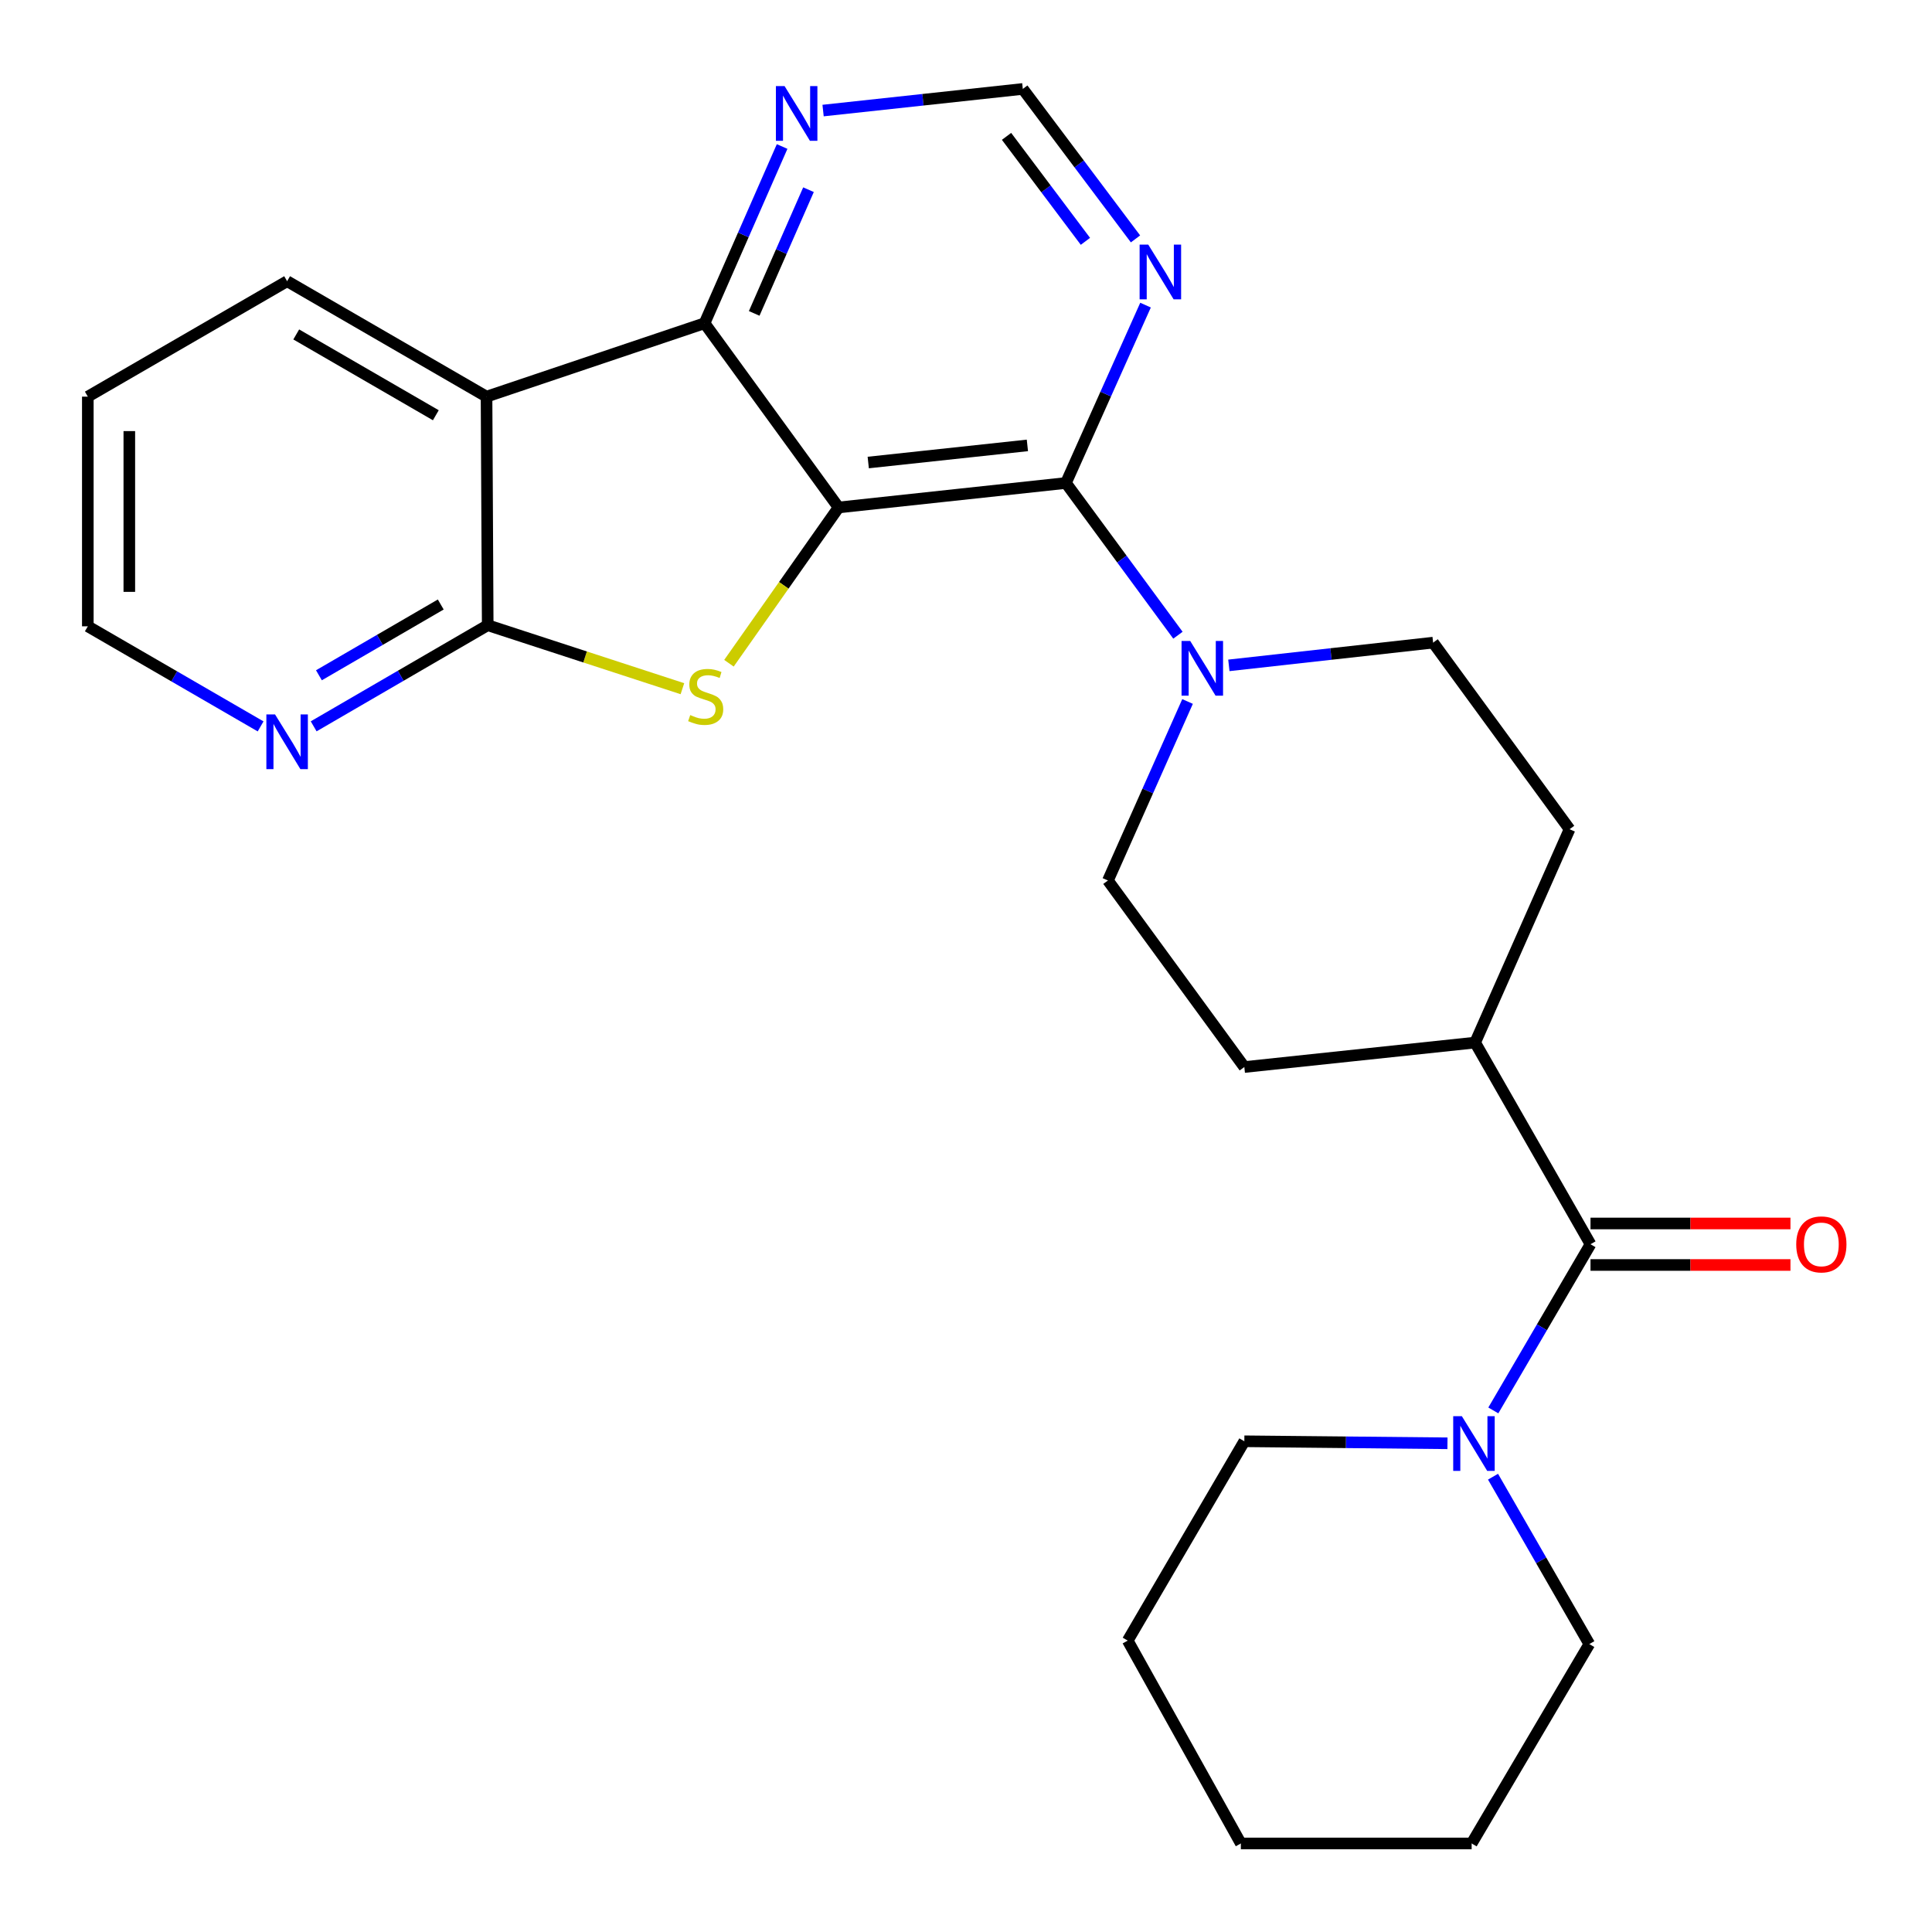 <?xml version='1.0' encoding='iso-8859-1'?>
<svg version='1.1' baseProfile='full'
              xmlns='http://www.w3.org/2000/svg'
                      xmlns:rdkit='http://www.rdkit.org/xml'
                      xmlns:xlink='http://www.w3.org/1999/xlink'
                  xml:space='preserve'
width='1000px' height='1000px' viewBox='0 0 1000 1000'>
<!-- END OF HEADER -->
<rect style='opacity:1.0;fill:#FFFFFF;stroke:none' width='1000' height='1000' x='0' y='0'> </rect>
<path class='bond-0' d='M 434.051,262.66 L 405.677,302.976' style='fill:none;fill-rule:evenodd;stroke:#000000;stroke-width:6px;stroke-linecap:butt;stroke-linejoin:miter;stroke-opacity:1' />
<path class='bond-0' d='M 405.677,302.976 L 377.303,343.291' style='fill:none;fill-rule:evenodd;stroke:#CCCC00;stroke-width:6px;stroke-linecap:butt;stroke-linejoin:miter;stroke-opacity:1' />
<path class='bond-1' d='M 434.051,262.66 L 551.72,249.998' style='fill:none;fill-rule:evenodd;stroke:#000000;stroke-width:6px;stroke-linecap:butt;stroke-linejoin:miter;stroke-opacity:1' />
<path class='bond-1' d='M 449.403,239.402 L 531.772,230.539' style='fill:none;fill-rule:evenodd;stroke:#000000;stroke-width:6px;stroke-linecap:butt;stroke-linejoin:miter;stroke-opacity:1' />
<path class='bond-2' d='M 434.051,262.66 L 364.678,167.307' style='fill:none;fill-rule:evenodd;stroke:#000000;stroke-width:6px;stroke-linecap:butt;stroke-linejoin:miter;stroke-opacity:1' />
<path class='bond-3' d='M 353.216,356.471 L 302.827,340.039' style='fill:none;fill-rule:evenodd;stroke:#CCCC00;stroke-width:6px;stroke-linecap:butt;stroke-linejoin:miter;stroke-opacity:1' />
<path class='bond-3' d='M 302.827,340.039 L 252.439,323.607' style='fill:none;fill-rule:evenodd;stroke:#000000;stroke-width:6px;stroke-linecap:butt;stroke-linejoin:miter;stroke-opacity:1' />
<path class='bond-5' d='M 551.72,249.998 L 580.71,289.392' style='fill:none;fill-rule:evenodd;stroke:#000000;stroke-width:6px;stroke-linecap:butt;stroke-linejoin:miter;stroke-opacity:1' />
<path class='bond-5' d='M 580.71,289.392 L 609.699,328.786' style='fill:none;fill-rule:evenodd;stroke:#0000FF;stroke-width:6px;stroke-linecap:butt;stroke-linejoin:miter;stroke-opacity:1' />
<path class='bond-8' d='M 551.72,249.998 L 572.323,203.963' style='fill:none;fill-rule:evenodd;stroke:#000000;stroke-width:6px;stroke-linecap:butt;stroke-linejoin:miter;stroke-opacity:1' />
<path class='bond-8' d='M 572.323,203.963 L 592.926,157.929' style='fill:none;fill-rule:evenodd;stroke:#0000FF;stroke-width:6px;stroke-linecap:butt;stroke-linejoin:miter;stroke-opacity:1' />
<path class='bond-4' d='M 364.678,167.307 L 251.83,205.305' style='fill:none;fill-rule:evenodd;stroke:#000000;stroke-width:6px;stroke-linecap:butt;stroke-linejoin:miter;stroke-opacity:1' />
<path class='bond-9' d='M 364.678,167.307 L 384.752,121.569' style='fill:none;fill-rule:evenodd;stroke:#000000;stroke-width:6px;stroke-linecap:butt;stroke-linejoin:miter;stroke-opacity:1' />
<path class='bond-9' d='M 384.752,121.569 L 404.827,75.832' style='fill:none;fill-rule:evenodd;stroke:#0000FF;stroke-width:6px;stroke-linecap:butt;stroke-linejoin:miter;stroke-opacity:1' />
<path class='bond-9' d='M 390.371,162.219 L 404.423,130.202' style='fill:none;fill-rule:evenodd;stroke:#000000;stroke-width:6px;stroke-linecap:butt;stroke-linejoin:miter;stroke-opacity:1' />
<path class='bond-9' d='M 404.423,130.202 L 418.474,98.186' style='fill:none;fill-rule:evenodd;stroke:#0000FF;stroke-width:6px;stroke-linecap:butt;stroke-linejoin:miter;stroke-opacity:1' />
<path class='bond-10' d='M 252.439,323.607 L 207.396,349.778' style='fill:none;fill-rule:evenodd;stroke:#000000;stroke-width:6px;stroke-linecap:butt;stroke-linejoin:miter;stroke-opacity:1' />
<path class='bond-10' d='M 207.396,349.778 L 162.354,375.949' style='fill:none;fill-rule:evenodd;stroke:#0000FF;stroke-width:6px;stroke-linecap:butt;stroke-linejoin:miter;stroke-opacity:1' />
<path class='bond-10' d='M 228.134,312.884 L 196.605,331.204' style='fill:none;fill-rule:evenodd;stroke:#000000;stroke-width:6px;stroke-linecap:butt;stroke-linejoin:miter;stroke-opacity:1' />
<path class='bond-10' d='M 196.605,331.204 L 165.075,349.524' style='fill:none;fill-rule:evenodd;stroke:#0000FF;stroke-width:6px;stroke-linecap:butt;stroke-linejoin:miter;stroke-opacity:1' />
<path class='bond-26' d='M 252.439,323.607 L 251.83,205.305' style='fill:none;fill-rule:evenodd;stroke:#000000;stroke-width:6px;stroke-linecap:butt;stroke-linejoin:miter;stroke-opacity:1' />
<path class='bond-18' d='M 251.83,205.305 L 148.612,145.551' style='fill:none;fill-rule:evenodd;stroke:#000000;stroke-width:6px;stroke-linecap:butt;stroke-linejoin:miter;stroke-opacity:1' />
<path class='bond-18' d='M 225.585,214.932 L 153.333,173.105' style='fill:none;fill-rule:evenodd;stroke:#000000;stroke-width:6px;stroke-linecap:butt;stroke-linejoin:miter;stroke-opacity:1' />
<path class='bond-13' d='M 614.676,363.088 L 594.07,409.42' style='fill:none;fill-rule:evenodd;stroke:#0000FF;stroke-width:6px;stroke-linecap:butt;stroke-linejoin:miter;stroke-opacity:1' />
<path class='bond-13' d='M 594.07,409.42 L 573.464,455.752' style='fill:none;fill-rule:evenodd;stroke:#000000;stroke-width:6px;stroke-linecap:butt;stroke-linejoin:miter;stroke-opacity:1' />
<path class='bond-14' d='M 636.056,344.394 L 688.919,338.511' style='fill:none;fill-rule:evenodd;stroke:#0000FF;stroke-width:6px;stroke-linecap:butt;stroke-linejoin:miter;stroke-opacity:1' />
<path class='bond-14' d='M 688.919,338.511 L 741.782,332.629' style='fill:none;fill-rule:evenodd;stroke:#000000;stroke-width:6px;stroke-linecap:butt;stroke-linejoin:miter;stroke-opacity:1' />
<path class='bond-6' d='M 823.244,644.012 L 763.526,539.637' style='fill:none;fill-rule:evenodd;stroke:#000000;stroke-width:6px;stroke-linecap:butt;stroke-linejoin:miter;stroke-opacity:1' />
<path class='bond-7' d='M 823.244,644.012 L 798.094,687.023' style='fill:none;fill-rule:evenodd;stroke:#000000;stroke-width:6px;stroke-linecap:butt;stroke-linejoin:miter;stroke-opacity:1' />
<path class='bond-7' d='M 798.094,687.023 L 772.944,730.034' style='fill:none;fill-rule:evenodd;stroke:#0000FF;stroke-width:6px;stroke-linecap:butt;stroke-linejoin:miter;stroke-opacity:1' />
<path class='bond-15' d='M 823.244,654.753 L 874.992,654.753' style='fill:none;fill-rule:evenodd;stroke:#000000;stroke-width:6px;stroke-linecap:butt;stroke-linejoin:miter;stroke-opacity:1' />
<path class='bond-15' d='M 874.992,654.753 L 926.74,654.753' style='fill:none;fill-rule:evenodd;stroke:#FF0000;stroke-width:6px;stroke-linecap:butt;stroke-linejoin:miter;stroke-opacity:1' />
<path class='bond-15' d='M 823.244,633.271 L 874.992,633.271' style='fill:none;fill-rule:evenodd;stroke:#000000;stroke-width:6px;stroke-linecap:butt;stroke-linejoin:miter;stroke-opacity:1' />
<path class='bond-15' d='M 874.992,633.271 L 926.74,633.271' style='fill:none;fill-rule:evenodd;stroke:#FF0000;stroke-width:6px;stroke-linecap:butt;stroke-linejoin:miter;stroke-opacity:1' />
<path class='bond-19' d='M 772.787,764.335 L 797.711,807.654' style='fill:none;fill-rule:evenodd;stroke:#0000FF;stroke-width:6px;stroke-linecap:butt;stroke-linejoin:miter;stroke-opacity:1' />
<path class='bond-19' d='M 797.711,807.654 L 822.635,850.972' style='fill:none;fill-rule:evenodd;stroke:#000000;stroke-width:6px;stroke-linecap:butt;stroke-linejoin:miter;stroke-opacity:1' />
<path class='bond-20' d='M 749.206,747.045 L 696.636,746.523' style='fill:none;fill-rule:evenodd;stroke:#0000FF;stroke-width:6px;stroke-linecap:butt;stroke-linejoin:miter;stroke-opacity:1' />
<path class='bond-20' d='M 696.636,746.523 L 644.066,746' style='fill:none;fill-rule:evenodd;stroke:#000000;stroke-width:6px;stroke-linecap:butt;stroke-linejoin:miter;stroke-opacity:1' />
<path class='bond-27' d='M 587.735,123.654 L 558.569,84.844' style='fill:none;fill-rule:evenodd;stroke:#0000FF;stroke-width:6px;stroke-linecap:butt;stroke-linejoin:miter;stroke-opacity:1' />
<path class='bond-27' d='M 558.569,84.844 L 529.404,46.033' style='fill:none;fill-rule:evenodd;stroke:#000000;stroke-width:6px;stroke-linecap:butt;stroke-linejoin:miter;stroke-opacity:1' />
<path class='bond-27' d='M 561.812,124.916 L 541.397,97.749' style='fill:none;fill-rule:evenodd;stroke:#0000FF;stroke-width:6px;stroke-linecap:butt;stroke-linejoin:miter;stroke-opacity:1' />
<path class='bond-27' d='M 541.397,97.749 L 520.981,70.581' style='fill:none;fill-rule:evenodd;stroke:#000000;stroke-width:6px;stroke-linecap:butt;stroke-linejoin:miter;stroke-opacity:1' />
<path class='bond-11' d='M 426.026,57.225 L 477.715,51.629' style='fill:none;fill-rule:evenodd;stroke:#0000FF;stroke-width:6px;stroke-linecap:butt;stroke-linejoin:miter;stroke-opacity:1' />
<path class='bond-11' d='M 477.715,51.629 L 529.404,46.033' style='fill:none;fill-rule:evenodd;stroke:#000000;stroke-width:6px;stroke-linecap:butt;stroke-linejoin:miter;stroke-opacity:1' />
<path class='bond-21' d='M 134.892,375.986 L 90.173,350.083' style='fill:none;fill-rule:evenodd;stroke:#0000FF;stroke-width:6px;stroke-linecap:butt;stroke-linejoin:miter;stroke-opacity:1' />
<path class='bond-21' d='M 90.173,350.083 L 45.455,324.18' style='fill:none;fill-rule:evenodd;stroke:#000000;stroke-width:6px;stroke-linecap:butt;stroke-linejoin:miter;stroke-opacity:1' />
<path class='bond-12' d='M 763.526,539.637 L 812.408,429.199' style='fill:none;fill-rule:evenodd;stroke:#000000;stroke-width:6px;stroke-linecap:butt;stroke-linejoin:miter;stroke-opacity:1' />
<path class='bond-29' d='M 763.526,539.637 L 644.066,552.299' style='fill:none;fill-rule:evenodd;stroke:#000000;stroke-width:6px;stroke-linecap:butt;stroke-linejoin:miter;stroke-opacity:1' />
<path class='bond-16' d='M 573.464,455.752 L 644.066,552.299' style='fill:none;fill-rule:evenodd;stroke:#000000;stroke-width:6px;stroke-linecap:butt;stroke-linejoin:miter;stroke-opacity:1' />
<path class='bond-17' d='M 741.782,332.629 L 812.408,429.199' style='fill:none;fill-rule:evenodd;stroke:#000000;stroke-width:6px;stroke-linecap:butt;stroke-linejoin:miter;stroke-opacity:1' />
<path class='bond-22' d='M 148.612,145.551 L 45.455,205.305' style='fill:none;fill-rule:evenodd;stroke:#000000;stroke-width:6px;stroke-linecap:butt;stroke-linejoin:miter;stroke-opacity:1' />
<path class='bond-23' d='M 822.635,850.972 L 761.724,954.166' style='fill:none;fill-rule:evenodd;stroke:#000000;stroke-width:6px;stroke-linecap:butt;stroke-linejoin:miter;stroke-opacity:1' />
<path class='bond-24' d='M 644.066,746 L 583.704,849.17' style='fill:none;fill-rule:evenodd;stroke:#000000;stroke-width:6px;stroke-linecap:butt;stroke-linejoin:miter;stroke-opacity:1' />
<path class='bond-28' d='M 45.455,324.18 L 45.455,205.305' style='fill:none;fill-rule:evenodd;stroke:#000000;stroke-width:6px;stroke-linecap:butt;stroke-linejoin:miter;stroke-opacity:1' />
<path class='bond-28' d='M 66.936,306.348 L 66.936,223.136' style='fill:none;fill-rule:evenodd;stroke:#000000;stroke-width:6px;stroke-linecap:butt;stroke-linejoin:miter;stroke-opacity:1' />
<path class='bond-30' d='M 761.724,954.166 L 642.264,954.166' style='fill:none;fill-rule:evenodd;stroke:#000000;stroke-width:6px;stroke-linecap:butt;stroke-linejoin:miter;stroke-opacity:1' />
<path class='bond-25' d='M 583.704,849.17 L 642.264,954.166' style='fill:none;fill-rule:evenodd;stroke:#000000;stroke-width:6px;stroke-linecap:butt;stroke-linejoin:miter;stroke-opacity:1' />
<path  class='atom-1' d='M 357.263 370.119
Q 357.583 370.239, 358.903 370.799
Q 360.223 371.359, 361.663 371.719
Q 363.143 372.039, 364.583 372.039
Q 367.263 372.039, 368.823 370.759
Q 370.383 369.439, 370.383 367.159
Q 370.383 365.599, 369.583 364.639
Q 368.823 363.679, 367.623 363.159
Q 366.423 362.639, 364.423 362.039
Q 361.903 361.279, 360.383 360.559
Q 358.903 359.839, 357.823 358.319
Q 356.783 356.799, 356.783 354.239
Q 356.783 350.679, 359.183 348.479
Q 361.623 346.279, 366.423 346.279
Q 369.703 346.279, 373.423 347.839
L 372.503 350.919
Q 369.103 349.519, 366.543 349.519
Q 363.783 349.519, 362.263 350.679
Q 360.743 351.799, 360.783 353.759
Q 360.783 355.279, 361.543 356.199
Q 362.343 357.119, 363.463 357.639
Q 364.623 358.159, 366.543 358.759
Q 369.103 359.559, 370.623 360.359
Q 372.143 361.159, 373.223 362.799
Q 374.343 364.399, 374.343 367.159
Q 374.343 371.079, 371.703 373.199
Q 369.103 375.279, 364.743 375.279
Q 362.223 375.279, 360.303 374.719
Q 358.423 374.199, 356.183 373.279
L 357.263 370.119
' fill='#CCCC00'/>
<path  class='atom-6' d='M 616.05 331.763
L 625.33 346.763
Q 626.25 348.243, 627.73 350.923
Q 629.21 353.603, 629.29 353.763
L 629.29 331.763
L 633.05 331.763
L 633.05 360.083
L 629.17 360.083
L 619.21 343.683
Q 618.05 341.763, 616.81 339.563
Q 615.61 337.363, 615.25 336.683
L 615.25 360.083
L 611.57 360.083
L 611.57 331.763
L 616.05 331.763
' fill='#0000FF'/>
<path  class='atom-8' d='M 756.657 733.022
L 765.937 748.022
Q 766.857 749.502, 768.337 752.182
Q 769.817 754.862, 769.897 755.022
L 769.897 733.022
L 773.657 733.022
L 773.657 761.342
L 769.777 761.342
L 759.817 744.942
Q 758.657 743.022, 757.417 740.822
Q 756.217 738.622, 755.857 737.942
L 755.857 761.342
L 752.177 761.342
L 752.177 733.022
L 756.657 733.022
' fill='#0000FF'/>
<path  class='atom-9' d='M 594.342 126.617
L 603.622 141.617
Q 604.542 143.097, 606.022 145.777
Q 607.502 148.457, 607.582 148.617
L 607.582 126.617
L 611.342 126.617
L 611.342 154.937
L 607.462 154.937
L 597.502 138.537
Q 596.342 136.617, 595.102 134.417
Q 593.902 132.217, 593.542 131.537
L 593.542 154.937
L 589.862 154.937
L 589.862 126.617
L 594.342 126.617
' fill='#0000FF'/>
<path  class='atom-10' d='M 406.083 44.547
L 415.363 59.547
Q 416.283 61.027, 417.763 63.707
Q 419.243 66.387, 419.323 66.547
L 419.323 44.547
L 423.083 44.547
L 423.083 72.867
L 419.203 72.867
L 409.243 56.467
Q 408.083 54.547, 406.843 52.347
Q 405.643 50.147, 405.283 49.467
L 405.283 72.867
L 401.603 72.867
L 401.603 44.547
L 406.083 44.547
' fill='#0000FF'/>
<path  class='atom-11' d='M 142.352 369.773
L 151.632 384.773
Q 152.552 386.253, 154.032 388.933
Q 155.512 391.613, 155.592 391.773
L 155.592 369.773
L 159.352 369.773
L 159.352 398.093
L 155.472 398.093
L 145.512 381.693
Q 144.352 379.773, 143.112 377.573
Q 141.912 375.373, 141.552 374.693
L 141.552 398.093
L 137.872 398.093
L 137.872 369.773
L 142.352 369.773
' fill='#0000FF'/>
<path  class='atom-16' d='M 929.727 644.092
Q 929.727 637.292, 933.087 633.492
Q 936.447 629.692, 942.727 629.692
Q 949.007 629.692, 952.367 633.492
Q 955.727 637.292, 955.727 644.092
Q 955.727 650.972, 952.327 654.892
Q 948.927 658.772, 942.727 658.772
Q 936.487 658.772, 933.087 654.892
Q 929.727 651.012, 929.727 644.092
M 942.727 655.572
Q 947.047 655.572, 949.367 652.692
Q 951.727 649.772, 951.727 644.092
Q 951.727 638.532, 949.367 635.732
Q 947.047 632.892, 942.727 632.892
Q 938.407 632.892, 936.047 635.692
Q 933.727 638.492, 933.727 644.092
Q 933.727 649.812, 936.047 652.692
Q 938.407 655.572, 942.727 655.572
' fill='#FF0000'/>
</svg>
